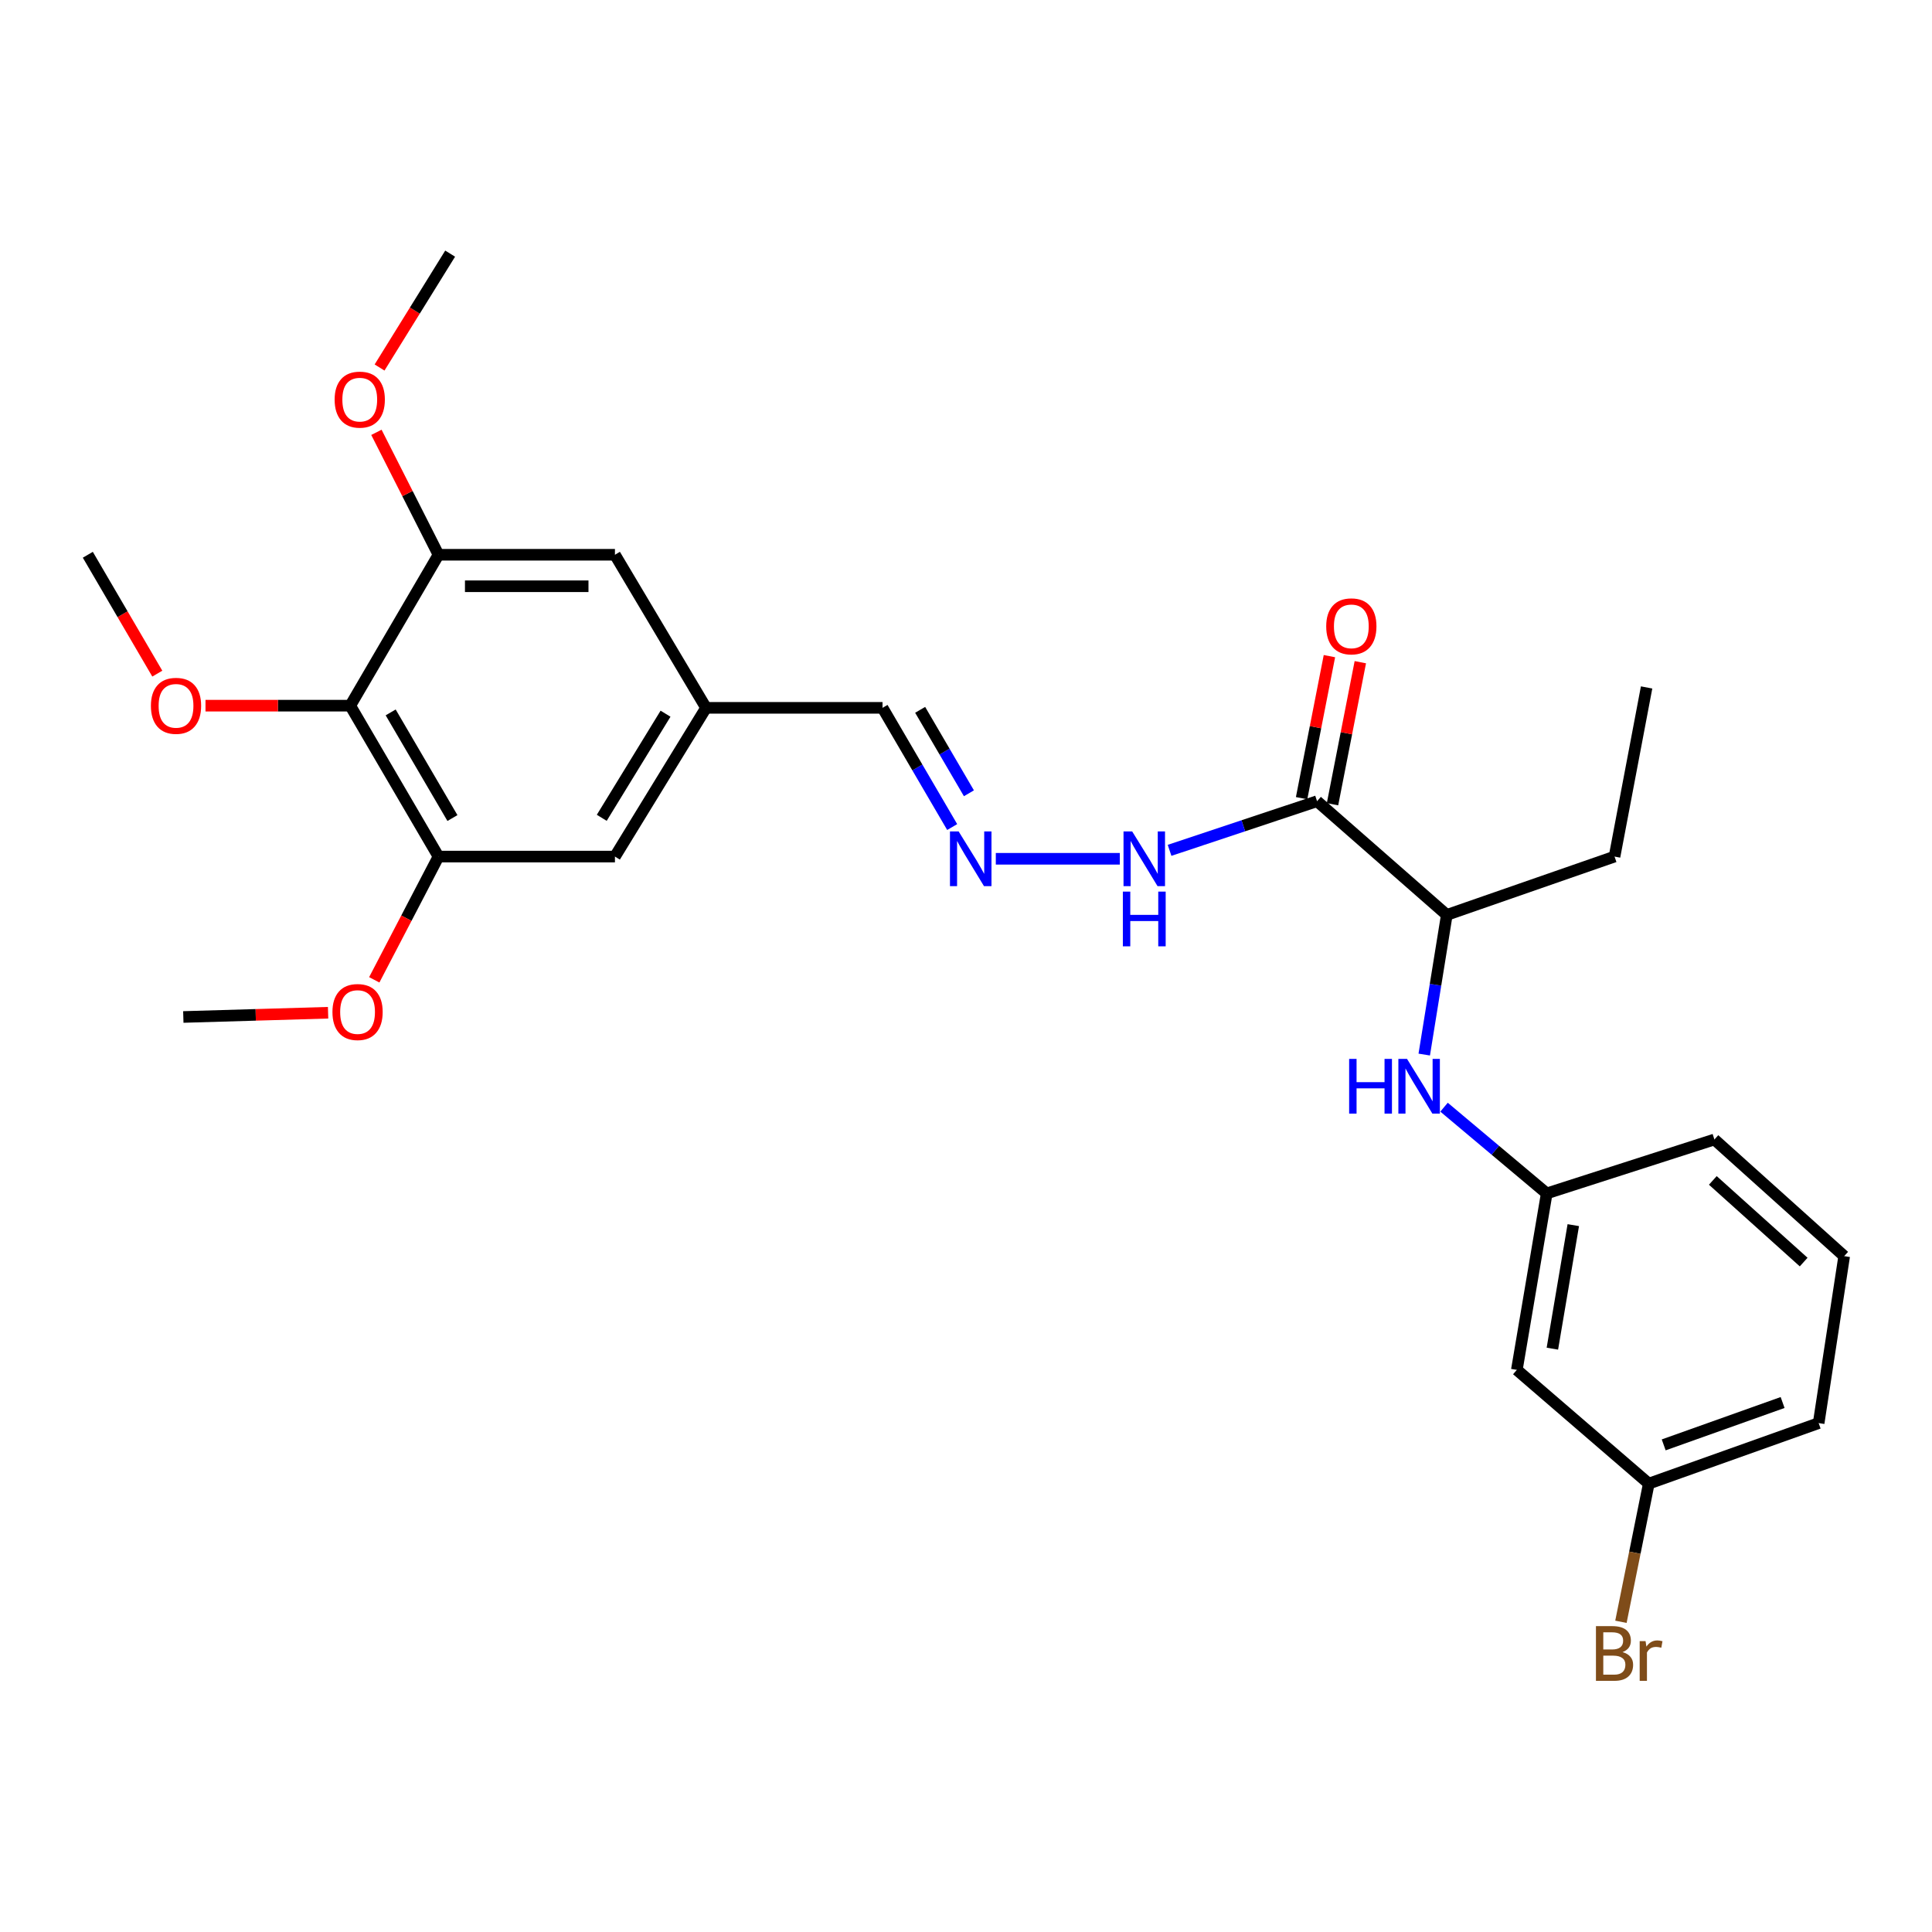 <?xml version='1.0' encoding='iso-8859-1'?>
<svg version='1.1' baseProfile='full'
              xmlns='http://www.w3.org/2000/svg'
                      xmlns:rdkit='http://www.rdkit.org/xml'
                      xmlns:xlink='http://www.w3.org/1999/xlink'
                  xml:space='preserve'
width='1000px' height='1000px' viewBox='0 0 1000 1000'>
<!-- END OF HEADER -->
<rect style='opacity:1.0;fill:#FFFFFF;stroke:none' width='1000' height='1000' x='0' y='0'> </rect>
<path class='bond-1' d='M 181.289,365.254 L 226.963,443.362' style='fill:none;fill-rule:evenodd;stroke:#000000;stroke-width:6px;stroke-linecap:butt;stroke-linejoin:miter;stroke-opacity:1' />
<path class='bond-1' d='M 202.211,368.742 L 234.182,423.419' style='fill:none;fill-rule:evenodd;stroke:#000000;stroke-width:6px;stroke-linecap:butt;stroke-linejoin:miter;stroke-opacity:1' />
<path class='bond-2' d='M 181.289,365.254 L 226.963,287.145' style='fill:none;fill-rule:evenodd;stroke:#000000;stroke-width:6px;stroke-linecap:butt;stroke-linejoin:miter;stroke-opacity:1' />
<path class='bond-14' d='M 181.289,365.254 L 143.827,365.254' style='fill:none;fill-rule:evenodd;stroke:#000000;stroke-width:6px;stroke-linecap:butt;stroke-linejoin:miter;stroke-opacity:1' />
<path class='bond-14' d='M 143.827,365.254 L 106.365,365.254' style='fill:none;fill-rule:evenodd;stroke:#FF0000;stroke-width:6px;stroke-linecap:butt;stroke-linejoin:miter;stroke-opacity:1' />
<path class='bond-0' d='M 681.708,414.703 L 643.538,427.421' style='fill:none;fill-rule:evenodd;stroke:#000000;stroke-width:6px;stroke-linecap:butt;stroke-linejoin:miter;stroke-opacity:1' />
<path class='bond-0' d='M 643.538,427.421 L 605.368,440.14' style='fill:none;fill-rule:evenodd;stroke:#0000FF;stroke-width:6px;stroke-linecap:butt;stroke-linejoin:miter;stroke-opacity:1' />
<path class='bond-5' d='M 681.708,414.703 L 748.86,473.561' style='fill:none;fill-rule:evenodd;stroke:#000000;stroke-width:6px;stroke-linecap:butt;stroke-linejoin:miter;stroke-opacity:1' />
<path class='bond-11' d='M 689.705,416.269 L 696.904,379.51' style='fill:none;fill-rule:evenodd;stroke:#000000;stroke-width:6px;stroke-linecap:butt;stroke-linejoin:miter;stroke-opacity:1' />
<path class='bond-11' d='M 696.904,379.51 L 704.102,342.75' style='fill:none;fill-rule:evenodd;stroke:#FF0000;stroke-width:6px;stroke-linecap:butt;stroke-linejoin:miter;stroke-opacity:1' />
<path class='bond-11' d='M 673.71,413.137 L 680.908,376.378' style='fill:none;fill-rule:evenodd;stroke:#000000;stroke-width:6px;stroke-linecap:butt;stroke-linejoin:miter;stroke-opacity:1' />
<path class='bond-11' d='M 680.908,376.378 L 688.107,339.618' style='fill:none;fill-rule:evenodd;stroke:#FF0000;stroke-width:6px;stroke-linecap:butt;stroke-linejoin:miter;stroke-opacity:1' />
<path class='bond-7' d='M 226.963,443.362 L 318.292,443.362' style='fill:none;fill-rule:evenodd;stroke:#000000;stroke-width:6px;stroke-linecap:butt;stroke-linejoin:miter;stroke-opacity:1' />
<path class='bond-17' d='M 226.963,443.362 L 210.34,475.26' style='fill:none;fill-rule:evenodd;stroke:#000000;stroke-width:6px;stroke-linecap:butt;stroke-linejoin:miter;stroke-opacity:1' />
<path class='bond-17' d='M 210.34,475.26 L 193.718,507.158' style='fill:none;fill-rule:evenodd;stroke:#FF0000;stroke-width:6px;stroke-linecap:butt;stroke-linejoin:miter;stroke-opacity:1' />
<path class='bond-8' d='M 226.963,287.145 L 318.292,287.145' style='fill:none;fill-rule:evenodd;stroke:#000000;stroke-width:6px;stroke-linecap:butt;stroke-linejoin:miter;stroke-opacity:1' />
<path class='bond-8' d='M 240.662,303.444 L 304.593,303.444' style='fill:none;fill-rule:evenodd;stroke:#000000;stroke-width:6px;stroke-linecap:butt;stroke-linejoin:miter;stroke-opacity:1' />
<path class='bond-16' d='M 226.963,287.145 L 210.898,255.46' style='fill:none;fill-rule:evenodd;stroke:#000000;stroke-width:6px;stroke-linecap:butt;stroke-linejoin:miter;stroke-opacity:1' />
<path class='bond-16' d='M 210.898,255.46 L 194.833,223.776' style='fill:none;fill-rule:evenodd;stroke:#FF0000;stroke-width:6px;stroke-linecap:butt;stroke-linejoin:miter;stroke-opacity:1' />
<path class='bond-3' d='M 737.185,545.84 L 743.022,509.701' style='fill:none;fill-rule:evenodd;stroke:#0000FF;stroke-width:6px;stroke-linecap:butt;stroke-linejoin:miter;stroke-opacity:1' />
<path class='bond-3' d='M 743.022,509.701 L 748.86,473.561' style='fill:none;fill-rule:evenodd;stroke:#000000;stroke-width:6px;stroke-linecap:butt;stroke-linejoin:miter;stroke-opacity:1' />
<path class='bond-9' d='M 747.431,573.075 L 774.007,595.392' style='fill:none;fill-rule:evenodd;stroke:#0000FF;stroke-width:6px;stroke-linecap:butt;stroke-linejoin:miter;stroke-opacity:1' />
<path class='bond-9' d='M 774.007,595.392 L 800.582,617.708' style='fill:none;fill-rule:evenodd;stroke:#000000;stroke-width:6px;stroke-linecap:butt;stroke-linejoin:miter;stroke-opacity:1' />
<path class='bond-4' d='M 492.848,428.081 L 474.819,397.229' style='fill:none;fill-rule:evenodd;stroke:#0000FF;stroke-width:6px;stroke-linecap:butt;stroke-linejoin:miter;stroke-opacity:1' />
<path class='bond-4' d='M 474.819,397.229 L 456.789,366.376' style='fill:none;fill-rule:evenodd;stroke:#000000;stroke-width:6px;stroke-linecap:butt;stroke-linejoin:miter;stroke-opacity:1' />
<path class='bond-4' d='M 501.512,410.602 L 488.891,389.005' style='fill:none;fill-rule:evenodd;stroke:#0000FF;stroke-width:6px;stroke-linecap:butt;stroke-linejoin:miter;stroke-opacity:1' />
<path class='bond-4' d='M 488.891,389.005 L 476.271,367.409' style='fill:none;fill-rule:evenodd;stroke:#000000;stroke-width:6px;stroke-linecap:butt;stroke-linejoin:miter;stroke-opacity:1' />
<path class='bond-6' d='M 515.431,444.503 L 579.61,444.503' style='fill:none;fill-rule:evenodd;stroke:#0000FF;stroke-width:6px;stroke-linecap:butt;stroke-linejoin:miter;stroke-opacity:1' />
<path class='bond-21' d='M 748.86,473.561 L 835.68,443.362' style='fill:none;fill-rule:evenodd;stroke:#000000;stroke-width:6px;stroke-linecap:butt;stroke-linejoin:miter;stroke-opacity:1' />
<path class='bond-27' d='M 318.292,443.362 L 365.451,366.376' style='fill:none;fill-rule:evenodd;stroke:#000000;stroke-width:6px;stroke-linecap:butt;stroke-linejoin:miter;stroke-opacity:1' />
<path class='bond-27' d='M 311.467,423.301 L 344.478,369.41' style='fill:none;fill-rule:evenodd;stroke:#000000;stroke-width:6px;stroke-linecap:butt;stroke-linejoin:miter;stroke-opacity:1' />
<path class='bond-10' d='M 318.292,287.145 L 365.451,366.376' style='fill:none;fill-rule:evenodd;stroke:#000000;stroke-width:6px;stroke-linecap:butt;stroke-linejoin:miter;stroke-opacity:1' />
<path class='bond-12' d='M 800.582,617.708 L 785.116,709.047' style='fill:none;fill-rule:evenodd;stroke:#000000;stroke-width:6px;stroke-linecap:butt;stroke-linejoin:miter;stroke-opacity:1' />
<path class='bond-12' d='M 814.333,634.13 L 803.507,698.067' style='fill:none;fill-rule:evenodd;stroke:#000000;stroke-width:6px;stroke-linecap:butt;stroke-linejoin:miter;stroke-opacity:1' />
<path class='bond-20' d='M 800.582,617.708 L 887.375,589.801' style='fill:none;fill-rule:evenodd;stroke:#000000;stroke-width:6px;stroke-linecap:butt;stroke-linejoin:miter;stroke-opacity:1' />
<path class='bond-13' d='M 365.451,366.376 L 456.789,366.376' style='fill:none;fill-rule:evenodd;stroke:#000000;stroke-width:6px;stroke-linecap:butt;stroke-linejoin:miter;stroke-opacity:1' />
<path class='bond-15' d='M 785.116,709.047 L 853.41,767.923' style='fill:none;fill-rule:evenodd;stroke:#000000;stroke-width:6px;stroke-linecap:butt;stroke-linejoin:miter;stroke-opacity:1' />
<path class='bond-23' d='M 81.418,348.672 L 63.436,317.908' style='fill:none;fill-rule:evenodd;stroke:#FF0000;stroke-width:6px;stroke-linecap:butt;stroke-linejoin:miter;stroke-opacity:1' />
<path class='bond-23' d='M 63.436,317.908 L 45.455,287.145' style='fill:none;fill-rule:evenodd;stroke:#000000;stroke-width:6px;stroke-linecap:butt;stroke-linejoin:miter;stroke-opacity:1' />
<path class='bond-18' d='M 853.41,767.923 L 846.198,803.684' style='fill:none;fill-rule:evenodd;stroke:#000000;stroke-width:6px;stroke-linecap:butt;stroke-linejoin:miter;stroke-opacity:1' />
<path class='bond-18' d='M 846.198,803.684 L 838.987,839.445' style='fill:none;fill-rule:evenodd;stroke:#7F4C19;stroke-width:6px;stroke-linecap:butt;stroke-linejoin:miter;stroke-opacity:1' />
<path class='bond-28' d='M 853.41,767.923 L 941.334,736.592' style='fill:none;fill-rule:evenodd;stroke:#000000;stroke-width:6px;stroke-linecap:butt;stroke-linejoin:miter;stroke-opacity:1' />
<path class='bond-28' d='M 861.127,747.87 L 922.674,725.938' style='fill:none;fill-rule:evenodd;stroke:#000000;stroke-width:6px;stroke-linecap:butt;stroke-linejoin:miter;stroke-opacity:1' />
<path class='bond-25' d='M 196.459,190.223 L 214.726,160.751' style='fill:none;fill-rule:evenodd;stroke:#FF0000;stroke-width:6px;stroke-linecap:butt;stroke-linejoin:miter;stroke-opacity:1' />
<path class='bond-25' d='M 214.726,160.751 L 232.994,131.28' style='fill:none;fill-rule:evenodd;stroke:#000000;stroke-width:6px;stroke-linecap:butt;stroke-linejoin:miter;stroke-opacity:1' />
<path class='bond-24' d='M 169.819,524.191 L 132.352,525.29' style='fill:none;fill-rule:evenodd;stroke:#FF0000;stroke-width:6px;stroke-linecap:butt;stroke-linejoin:miter;stroke-opacity:1' />
<path class='bond-24' d='M 132.352,525.29 L 94.886,526.388' style='fill:none;fill-rule:evenodd;stroke:#000000;stroke-width:6px;stroke-linecap:butt;stroke-linejoin:miter;stroke-opacity:1' />
<path class='bond-19' d='M 954.545,650.18 L 887.375,589.801' style='fill:none;fill-rule:evenodd;stroke:#000000;stroke-width:6px;stroke-linecap:butt;stroke-linejoin:miter;stroke-opacity:1' />
<path class='bond-19' d='M 933.574,653.245 L 886.555,610.979' style='fill:none;fill-rule:evenodd;stroke:#000000;stroke-width:6px;stroke-linecap:butt;stroke-linejoin:miter;stroke-opacity:1' />
<path class='bond-22' d='M 954.545,650.18 L 941.334,736.592' style='fill:none;fill-rule:evenodd;stroke:#000000;stroke-width:6px;stroke-linecap:butt;stroke-linejoin:miter;stroke-opacity:1' />
<path class='bond-26' d='M 835.68,443.362 L 852.278,355.818' style='fill:none;fill-rule:evenodd;stroke:#000000;stroke-width:6px;stroke-linecap:butt;stroke-linejoin:miter;stroke-opacity:1' />
<path  class='atom-4' d='M 698.315 548.086
L 702.155 548.086
L 702.155 560.126
L 716.635 560.126
L 716.635 548.086
L 720.475 548.086
L 720.475 576.406
L 716.635 576.406
L 716.635 563.326
L 702.155 563.326
L 702.155 576.406
L 698.315 576.406
L 698.315 548.086
' fill='#0000FF'/>
<path  class='atom-4' d='M 728.275 548.086
L 737.555 563.086
Q 738.475 564.566, 739.955 567.246
Q 741.435 569.926, 741.515 570.086
L 741.515 548.086
L 745.275 548.086
L 745.275 576.406
L 741.395 576.406
L 731.435 560.006
Q 730.275 558.086, 729.035 555.886
Q 727.835 553.686, 727.475 553.006
L 727.475 576.406
L 723.795 576.406
L 723.795 548.086
L 728.275 548.086
' fill='#0000FF'/>
<path  class='atom-5' d='M 496.185 430.343
L 505.465 445.343
Q 506.385 446.823, 507.865 449.503
Q 509.345 452.183, 509.425 452.343
L 509.425 430.343
L 513.185 430.343
L 513.185 458.663
L 509.305 458.663
L 499.345 442.263
Q 498.185 440.343, 496.945 438.143
Q 495.745 435.943, 495.385 435.263
L 495.385 458.663
L 491.705 458.663
L 491.705 430.343
L 496.185 430.343
' fill='#0000FF'/>
<path  class='atom-7' d='M 586.011 430.343
L 595.291 445.343
Q 596.211 446.823, 597.691 449.503
Q 599.171 452.183, 599.251 452.343
L 599.251 430.343
L 603.011 430.343
L 603.011 458.663
L 599.131 458.663
L 589.171 442.263
Q 588.011 440.343, 586.771 438.143
Q 585.571 435.943, 585.211 435.263
L 585.211 458.663
L 581.531 458.663
L 581.531 430.343
L 586.011 430.343
' fill='#0000FF'/>
<path  class='atom-7' d='M 581.191 461.495
L 585.031 461.495
L 585.031 473.535
L 599.511 473.535
L 599.511 461.495
L 603.351 461.495
L 603.351 489.815
L 599.511 489.815
L 599.511 476.735
L 585.031 476.735
L 585.031 489.815
L 581.191 489.815
L 581.191 461.495
' fill='#0000FF'/>
<path  class='atom-12' d='M 686.447 324.196
Q 686.447 317.396, 689.807 313.596
Q 693.167 309.796, 699.447 309.796
Q 705.727 309.796, 709.087 313.596
Q 712.447 317.396, 712.447 324.196
Q 712.447 331.076, 709.047 334.996
Q 705.647 338.876, 699.447 338.876
Q 693.207 338.876, 689.807 334.996
Q 686.447 331.116, 686.447 324.196
M 699.447 335.676
Q 703.767 335.676, 706.087 332.796
Q 708.447 329.876, 708.447 324.196
Q 708.447 318.636, 706.087 315.836
Q 703.767 312.996, 699.447 312.996
Q 695.127 312.996, 692.767 315.796
Q 690.447 318.596, 690.447 324.196
Q 690.447 329.916, 692.767 332.796
Q 695.127 335.676, 699.447 335.676
' fill='#FF0000'/>
<path  class='atom-15' d='M 78.11 365.334
Q 78.11 358.534, 81.47 354.734
Q 84.83 350.934, 91.11 350.934
Q 97.39 350.934, 100.75 354.734
Q 104.11 358.534, 104.11 365.334
Q 104.11 372.214, 100.71 376.134
Q 97.31 380.014, 91.11 380.014
Q 84.87 380.014, 81.47 376.134
Q 78.11 372.254, 78.11 365.334
M 91.11 376.814
Q 95.43 376.814, 97.75 373.934
Q 100.11 371.014, 100.11 365.334
Q 100.11 359.774, 97.75 356.974
Q 95.43 354.134, 91.11 354.134
Q 86.79 354.134, 84.43 356.934
Q 82.11 359.734, 82.11 365.334
Q 82.11 371.054, 84.43 373.934
Q 86.79 376.814, 91.11 376.814
' fill='#FF0000'/>
<path  class='atom-17' d='M 173.206 206.843
Q 173.206 200.043, 176.566 196.243
Q 179.926 192.443, 186.206 192.443
Q 192.486 192.443, 195.846 196.243
Q 199.206 200.043, 199.206 206.843
Q 199.206 213.723, 195.806 217.643
Q 192.406 221.523, 186.206 221.523
Q 179.966 221.523, 176.566 217.643
Q 173.206 213.763, 173.206 206.843
M 186.206 218.323
Q 190.526 218.323, 192.846 215.443
Q 195.206 212.523, 195.206 206.843
Q 195.206 201.283, 192.846 198.483
Q 190.526 195.643, 186.206 195.643
Q 181.886 195.643, 179.526 198.443
Q 177.206 201.243, 177.206 206.843
Q 177.206 212.563, 179.526 215.443
Q 181.886 218.323, 186.206 218.323
' fill='#FF0000'/>
<path  class='atom-18' d='M 172.074 523.824
Q 172.074 517.024, 175.434 513.224
Q 178.794 509.424, 185.074 509.424
Q 191.354 509.424, 194.714 513.224
Q 198.074 517.024, 198.074 523.824
Q 198.074 530.704, 194.674 534.624
Q 191.274 538.504, 185.074 538.504
Q 178.834 538.504, 175.434 534.624
Q 172.074 530.744, 172.074 523.824
M 185.074 535.304
Q 189.394 535.304, 191.714 532.424
Q 194.074 529.504, 194.074 523.824
Q 194.074 518.264, 191.714 515.464
Q 189.394 512.624, 185.074 512.624
Q 180.754 512.624, 178.394 515.424
Q 176.074 518.224, 176.074 523.824
Q 176.074 529.544, 178.394 532.424
Q 180.754 535.304, 185.074 535.304
' fill='#FF0000'/>
<path  class='atom-19' d='M 839.82 855.127
Q 842.54 855.887, 843.9 857.567
Q 845.3 859.207, 845.3 861.647
Q 845.3 865.567, 842.78 867.807
Q 840.3 870.007, 835.58 870.007
L 826.06 870.007
L 826.06 841.687
L 834.42 841.687
Q 839.26 841.687, 841.7 843.647
Q 844.14 845.607, 844.14 849.207
Q 844.14 853.487, 839.82 855.127
M 829.86 844.887
L 829.86 853.767
L 834.42 853.767
Q 837.22 853.767, 838.66 852.647
Q 840.14 851.487, 840.14 849.207
Q 840.14 844.887, 834.42 844.887
L 829.86 844.887
M 835.58 866.807
Q 838.34 866.807, 839.82 865.487
Q 841.3 864.167, 841.3 861.647
Q 841.3 859.327, 839.66 858.167
Q 838.06 856.967, 834.98 856.967
L 829.86 856.967
L 829.86 866.807
L 835.58 866.807
' fill='#7F4C19'/>
<path  class='atom-19' d='M 851.74 849.447
L 852.18 852.287
Q 854.34 849.087, 857.86 849.087
Q 858.98 849.087, 860.5 849.487
L 859.9 852.847
Q 858.18 852.447, 857.22 852.447
Q 855.54 852.447, 854.42 853.127
Q 853.34 853.767, 852.46 855.327
L 852.46 870.007
L 848.7 870.007
L 848.7 849.447
L 851.74 849.447
' fill='#7F4C19'/>
</svg>
